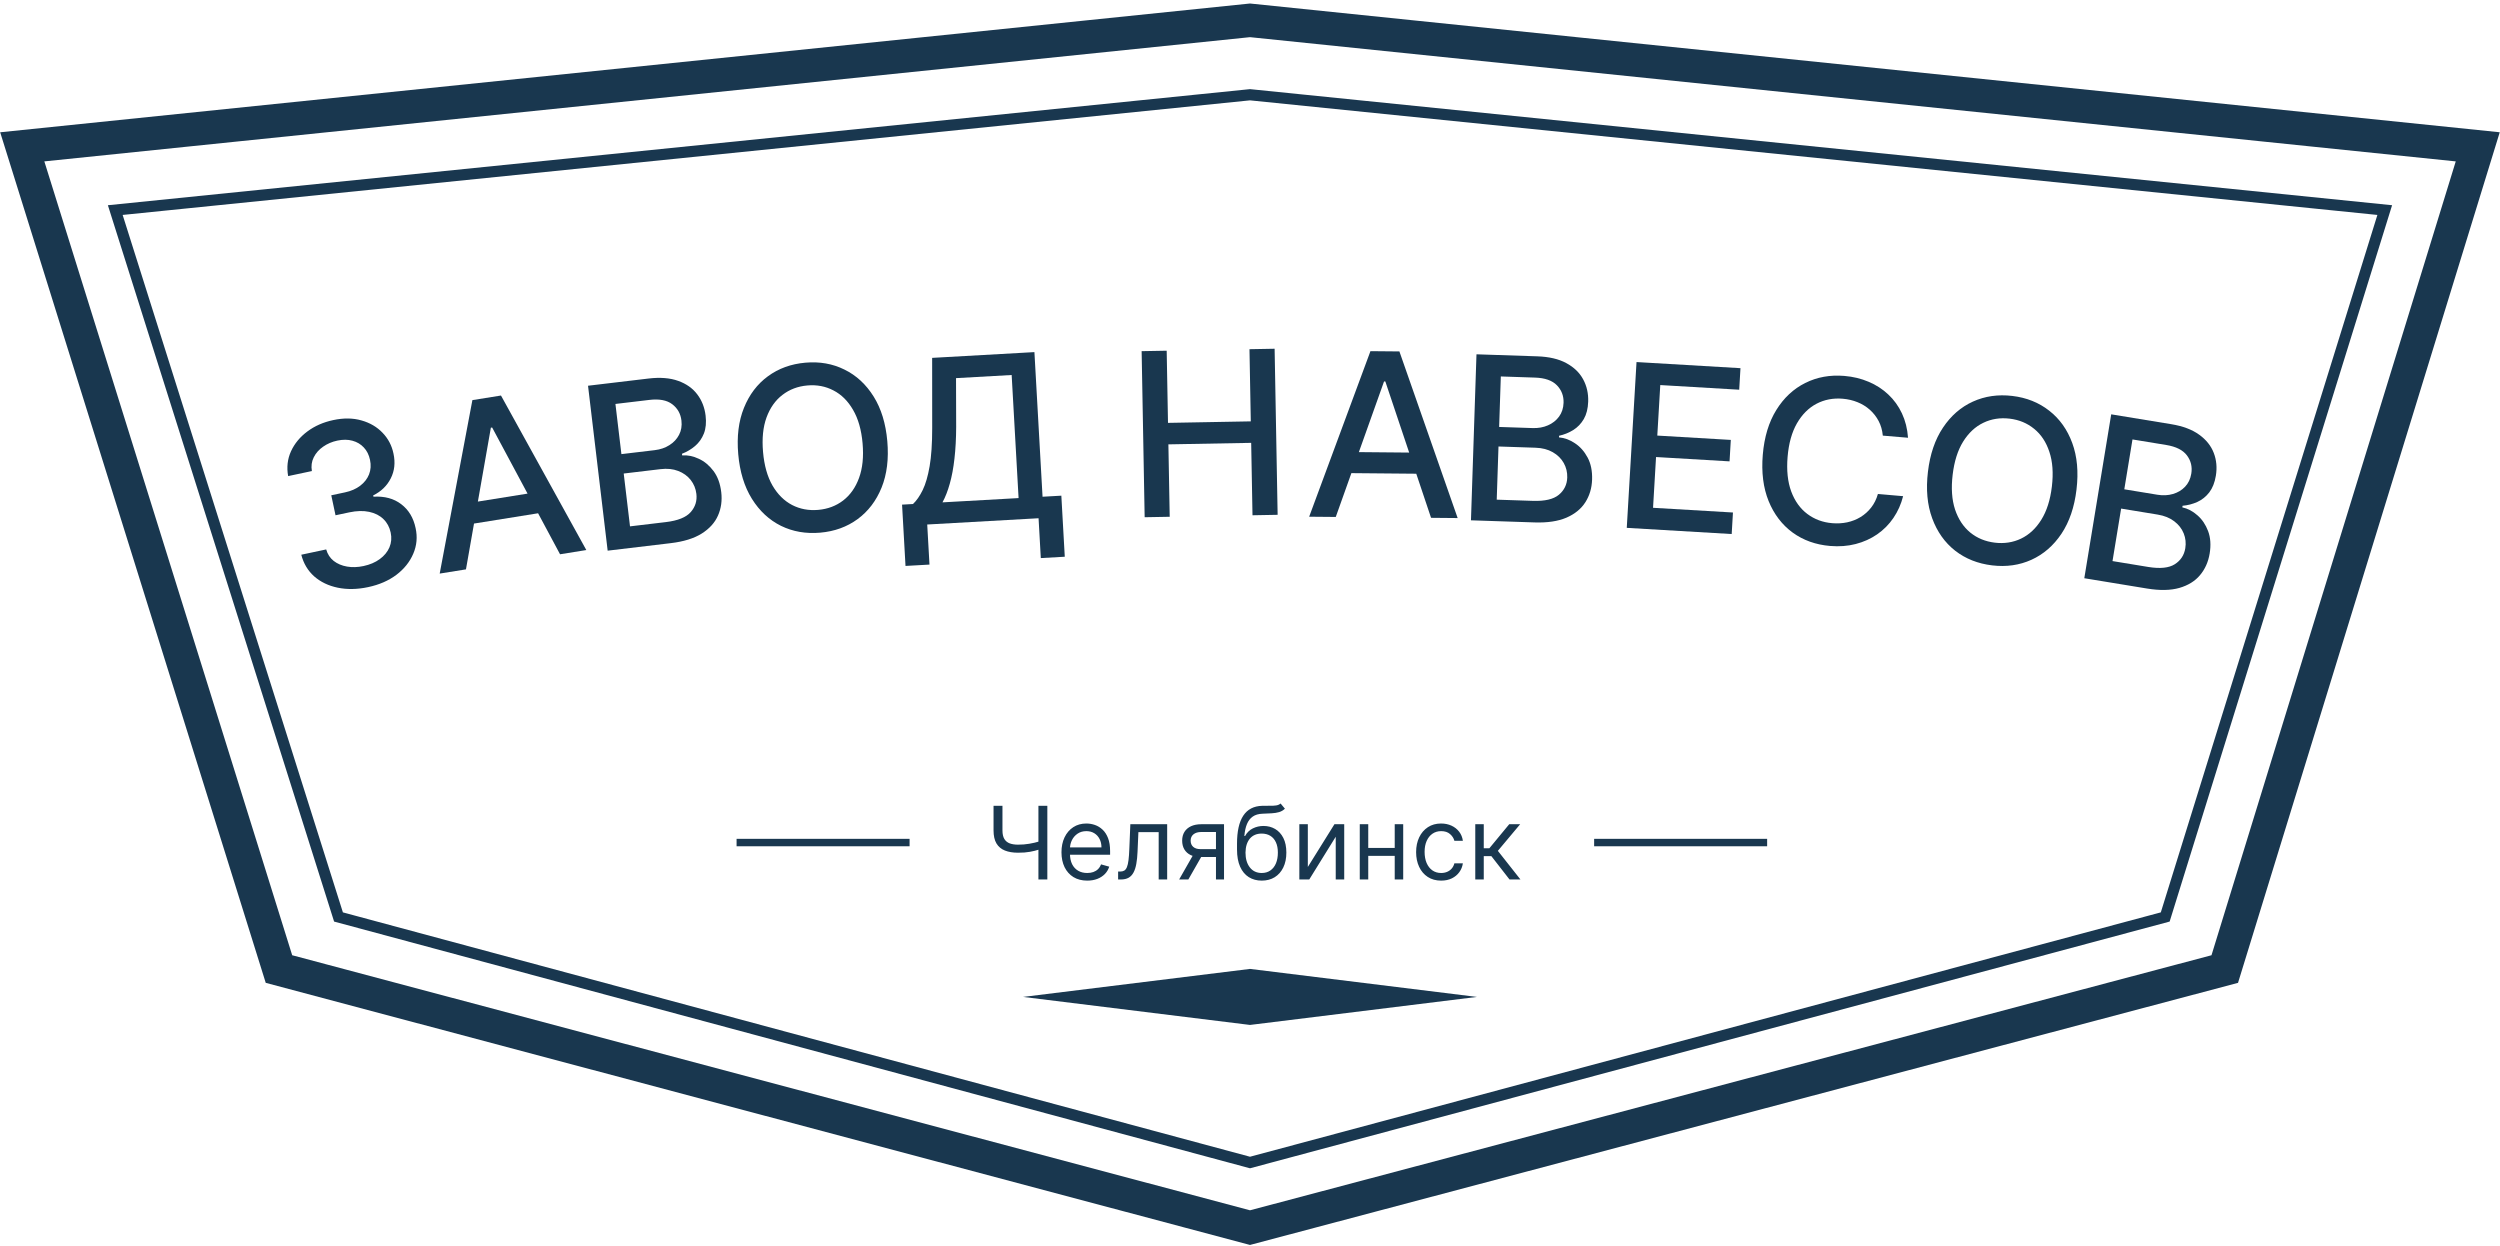 <?xml version="1.0" encoding="UTF-8"?> <svg xmlns="http://www.w3.org/2000/svg" width="674" height="336" viewBox="0 0 674 336" fill="none"><path d="M337 5.483L6 39.586L75.209 261.256L337 330.967L599.794 261.256L668 39.586L337 5.483Z" stroke="#19374F" stroke-width="9.027"></path><path d="M337 25.544L31.076 56.638L91.258 247.214L337 313.414L583.746 247.214L642.925 56.638L337 25.544Z" stroke="#19374F" stroke-width="3.009"></path><path d="M267.859 217.248H270.263V223.88C270.263 224.863 270.435 225.635 270.777 226.197C271.12 226.753 271.604 227.147 272.231 227.38C272.858 227.606 273.598 227.719 274.452 227.719C274.988 227.719 275.508 227.7 276.013 227.661C276.517 227.616 277.008 227.555 277.486 227.477C277.971 227.399 278.443 227.306 278.902 227.196C279.367 227.086 279.823 226.963 280.269 226.827V228.999C279.836 229.135 279.406 229.258 278.979 229.368C278.559 229.478 278.12 229.571 277.661 229.649C277.208 229.726 276.72 229.788 276.197 229.833C275.673 229.872 275.092 229.891 274.452 229.891C273.081 229.891 271.902 229.694 270.913 229.3C269.93 228.906 269.174 228.269 268.644 227.39C268.121 226.511 267.859 225.341 267.859 223.88V217.248ZM279.959 217.248H282.363V237.105H279.959V217.248ZM293.115 237.415C291.68 237.415 290.443 237.098 289.402 236.465C288.368 235.825 287.57 234.933 287.007 233.789C286.451 232.638 286.173 231.3 286.173 229.775C286.173 228.249 286.451 226.905 287.007 225.742C287.57 224.572 288.352 223.66 289.354 223.007C290.362 222.348 291.538 222.019 292.883 222.019C293.658 222.019 294.424 222.148 295.18 222.406C295.937 222.665 296.625 223.085 297.246 223.667C297.866 224.242 298.361 225.005 298.729 225.955C299.097 226.905 299.282 228.075 299.282 229.465V230.434H287.802V228.456H296.955C296.955 227.616 296.787 226.866 296.451 226.207C296.121 225.548 295.649 225.027 295.035 224.646C294.427 224.265 293.71 224.074 292.883 224.074C291.971 224.074 291.183 224.3 290.517 224.753C289.858 225.199 289.35 225.78 288.995 226.498C288.639 227.215 288.462 227.984 288.462 228.805V230.124C288.462 231.249 288.655 232.202 289.043 232.984C289.438 233.76 289.984 234.351 290.682 234.758C291.38 235.159 292.191 235.359 293.115 235.359C293.716 235.359 294.259 235.275 294.744 235.107C295.235 234.933 295.659 234.674 296.014 234.332C296.37 233.983 296.644 233.55 296.838 233.033L299.049 233.653C298.816 234.403 298.425 235.062 297.876 235.631C297.326 236.193 296.648 236.633 295.84 236.949C295.032 237.26 294.124 237.415 293.115 237.415ZM301.444 237.105V234.972H301.987C302.433 234.972 302.804 234.884 303.102 234.71C303.399 234.529 303.638 234.215 303.819 233.769C304.007 233.317 304.149 232.69 304.246 231.888C304.349 231.081 304.423 230.053 304.469 228.805L304.74 222.212H314.668V237.105H312.38V224.345H306.912L306.679 229.659C306.628 230.88 306.518 231.956 306.35 232.887C306.188 233.811 305.939 234.587 305.603 235.214C305.273 235.841 304.834 236.313 304.284 236.63C303.735 236.946 303.047 237.105 302.219 237.105H301.444ZM327.825 237.105V224.307H323.869C322.977 224.307 322.276 224.513 321.765 224.927C321.255 225.341 320.999 225.91 320.999 226.634C320.999 227.345 321.229 227.904 321.688 228.311C322.153 228.718 322.79 228.922 323.598 228.922H328.407V231.055H323.598C322.589 231.055 321.72 230.877 320.99 230.521C320.259 230.166 319.697 229.659 319.303 228.999C318.908 228.333 318.711 227.545 318.711 226.634C318.711 225.716 318.918 224.927 319.332 224.268C319.745 223.609 320.337 223.101 321.106 222.746C321.882 222.39 322.803 222.212 323.869 222.212H329.997V237.105H327.825ZM317.897 237.105L322.124 229.697H324.606L320.379 237.105H317.897ZM345.25 216.628L346.414 218.024C345.961 218.464 345.438 218.771 344.843 218.945C344.248 219.12 343.576 219.226 342.826 219.265C342.076 219.304 341.243 219.343 340.325 219.381C339.291 219.42 338.434 219.672 337.756 220.138C337.077 220.603 336.553 221.275 336.185 222.154C335.816 223.033 335.581 224.113 335.477 225.393H335.671C336.175 224.462 336.873 223.777 337.765 223.337C338.657 222.898 339.614 222.678 340.635 222.678C341.799 222.678 342.846 222.949 343.776 223.492C344.707 224.035 345.444 224.84 345.987 225.906C346.53 226.973 346.801 228.288 346.801 229.852C346.801 231.41 346.523 232.755 345.968 233.886C345.418 235.017 344.646 235.889 343.65 236.503C342.661 237.111 341.501 237.415 340.17 237.415C338.838 237.415 337.672 237.101 336.67 236.474C335.668 235.841 334.889 234.904 334.333 233.663C333.777 232.415 333.499 230.874 333.499 229.038V227.448C333.499 224.132 334.062 221.618 335.186 219.905C336.317 218.192 338.017 217.307 340.286 217.248C341.088 217.223 341.802 217.216 342.429 217.229C343.056 217.242 343.602 217.213 344.067 217.142C344.533 217.071 344.927 216.899 345.25 216.628ZM340.17 235.359C341.068 235.359 341.841 235.133 342.487 234.681C343.14 234.228 343.641 233.592 343.99 232.771C344.339 231.943 344.513 230.971 344.513 229.852C344.513 228.767 344.336 227.842 343.98 227.08C343.631 226.317 343.13 225.735 342.477 225.334C341.824 224.934 341.042 224.733 340.131 224.733C339.465 224.733 338.867 224.846 338.337 225.073C337.807 225.299 337.355 225.632 336.98 226.071C336.605 226.511 336.314 227.047 336.107 227.681C335.907 228.314 335.8 229.038 335.787 229.852C335.787 231.52 336.178 232.855 336.961 233.857C337.743 234.859 338.812 235.359 340.17 235.359ZM352.59 233.731L359.764 222.212H362.401V237.105H360.113V225.586L352.977 237.105H350.301V222.212H352.59V233.731ZM376.559 228.611V230.744H368.337V228.611H376.559ZM368.88 222.212V237.105H366.592V222.212H368.88ZM378.304 222.212V237.105H376.016V222.212H378.304ZM388.533 237.415C387.137 237.415 385.935 237.085 384.926 236.426C383.918 235.767 383.142 234.859 382.599 233.702C382.056 232.545 381.785 231.223 381.785 229.736C381.785 228.224 382.063 226.889 382.619 225.732C383.181 224.568 383.963 223.66 384.965 223.007C385.973 222.348 387.15 222.019 388.494 222.019C389.541 222.019 390.485 222.212 391.325 222.6C392.166 222.988 392.854 223.531 393.39 224.229C393.927 224.927 394.26 225.742 394.389 226.672H392.101C391.926 225.994 391.539 225.393 390.937 224.869C390.343 224.339 389.541 224.074 388.533 224.074C387.641 224.074 386.859 224.307 386.187 224.772C385.521 225.231 385.001 225.881 384.626 226.721C384.257 227.555 384.073 228.534 384.073 229.659C384.073 230.809 384.254 231.811 384.616 232.664C384.984 233.517 385.502 234.18 386.167 234.652C386.84 235.124 387.628 235.359 388.533 235.359C389.128 235.359 389.667 235.256 390.152 235.049C390.637 234.842 391.047 234.545 391.383 234.157C391.72 233.769 391.959 233.304 392.101 232.761H394.389C394.26 233.64 393.94 234.432 393.429 235.136C392.925 235.835 392.256 236.39 391.422 236.804C390.595 237.211 389.632 237.415 388.533 237.415ZM397.734 237.105V222.212H400.022V228.689H401.535L406.886 222.212H409.834L403.823 229.387L409.911 237.105H406.964L402.077 230.822H400.022V237.105H397.734Z" fill="#19374F"></path><path d="M198.582 227.153H245.223" stroke="#19374F" stroke-width="2.006"></path><path d="M429.78 227.153H476.421" stroke="#19374F" stroke-width="2.006"></path><path fill-rule="evenodd" clip-rule="evenodd" d="M336.999 261.218L275.814 268.77L336.999 276.323L398.184 268.77L336.999 261.218Z" fill="#19374F"></path><path d="M99.244 158.288C96.307 158.912 93.576 158.963 91.051 158.441C88.54 157.917 86.424 156.898 84.702 155.387C82.991 153.858 81.833 151.913 81.227 149.553L87.943 148.126C88.304 149.406 88.978 150.44 89.966 151.228C90.964 152 92.159 152.506 93.552 152.747C94.944 152.987 96.424 152.941 97.993 152.608C99.718 152.241 101.18 151.618 102.379 150.737C103.592 149.854 104.463 148.797 104.991 147.567C105.517 146.323 105.629 144.995 105.329 143.583C105.017 142.115 104.365 140.904 103.374 139.953C102.393 138.984 101.114 138.332 99.538 137.996C97.976 137.657 96.182 137.703 94.157 138.133L90.457 138.919L89.312 133.53L93.013 132.743C94.638 132.398 96.002 131.803 97.104 130.958C98.22 130.11 99.017 129.091 99.494 127.902C99.969 126.698 100.056 125.391 99.756 123.979C99.469 122.624 98.912 121.513 98.087 120.645C97.273 119.76 96.249 119.151 95.016 118.817C93.797 118.48 92.439 118.47 90.942 118.788C89.516 119.091 88.239 119.638 87.111 120.429C85.993 121.203 85.153 122.156 84.589 123.29C84.022 124.408 83.852 125.644 84.08 126.997L77.685 128.355C77.253 125.973 77.51 123.743 78.454 121.665C79.413 119.583 80.882 117.803 82.863 116.324C84.844 114.846 87.174 113.821 89.855 113.252C92.664 112.655 95.205 112.689 97.477 113.354C99.76 114.001 101.65 115.112 103.147 116.687C104.658 118.258 105.635 120.122 106.079 122.278C106.614 124.728 106.372 126.955 105.352 128.96C104.347 130.961 102.766 132.497 100.608 133.566L100.681 133.908C103.684 133.732 106.182 134.409 108.176 135.937C110.184 137.463 111.474 139.61 112.048 142.379C112.574 144.786 112.363 147.089 111.414 149.287C110.48 151.482 108.967 153.376 106.876 154.967C104.782 156.545 102.238 157.652 99.244 158.288Z" fill="#19374F"></path><path d="M125.623 153.501L118.542 154.638L127.356 107.871L135.064 106.634L158.07 148.293L150.989 149.43L132.682 115.254L132.337 115.309L125.623 153.501ZM124.031 135.997L147.002 132.31L147.902 137.923L124.932 141.61L124.031 135.997Z" fill="#19374F"></path><path d="M163.826 148.459L158.532 103.994L174.815 102.055C177.971 101.679 180.645 101.889 182.839 102.685C185.031 103.466 186.746 104.678 187.984 106.322C189.221 107.951 189.97 109.865 190.232 112.065C190.452 113.918 190.298 115.522 189.77 116.877C189.239 118.217 188.448 119.339 187.396 120.242C186.357 121.129 185.177 121.827 183.858 122.337L183.91 122.771C185.395 122.667 186.892 122.974 188.401 123.689C189.923 124.389 191.243 125.487 192.36 126.983C193.478 128.48 194.174 130.378 194.448 132.68C194.719 134.952 194.426 137.057 193.57 138.994C192.728 140.914 191.262 142.535 189.173 143.855C187.083 145.161 184.315 146.019 180.87 146.429L163.826 148.459ZM169.85 141.906L179.533 140.753C182.747 140.371 184.974 139.474 186.215 138.064C187.457 136.654 187.966 135.015 187.744 133.148C187.577 131.744 187.069 130.498 186.22 129.41C185.371 128.322 184.247 127.509 182.847 126.971C181.461 126.431 179.871 126.268 178.076 126.482L168.154 127.664L169.85 141.906ZM167.531 122.431L176.52 121.361C178.025 121.182 179.344 120.731 180.476 120.009C181.623 119.285 182.489 118.36 183.074 117.233C183.672 116.091 183.886 114.803 183.715 113.37C183.496 111.532 182.669 110.067 181.232 108.975C179.796 107.884 177.746 107.497 175.083 107.814L165.92 108.905L167.531 122.431Z" fill="#19374F"></path><path d="M239.217 118.93C239.634 123.693 239.122 127.864 237.68 131.444C236.237 135.009 234.079 137.847 231.206 139.957C228.346 142.052 224.992 143.268 221.144 143.605C217.281 143.944 213.752 143.332 210.557 141.768C207.375 140.189 204.762 137.762 202.719 134.488C200.676 131.214 199.447 127.203 199.03 122.455C198.613 117.692 199.125 113.528 200.569 109.962C202.011 106.383 204.161 103.546 207.021 101.451C209.894 99.341 213.262 98.116 217.125 97.778C220.973 97.44 224.488 98.061 227.67 99.64C230.865 101.204 233.484 103.623 235.527 106.897C237.569 110.156 238.799 114.167 239.217 118.93ZM232.552 119.515C232.233 115.885 231.377 112.879 229.983 110.5C228.602 108.104 226.84 106.356 224.695 105.257C222.563 104.141 220.219 103.696 217.664 103.92C215.093 104.145 212.856 104.993 210.951 106.462C209.044 107.917 207.613 109.945 206.655 112.545C205.711 115.13 205.399 118.238 205.717 121.868C206.035 125.498 206.885 128.511 208.266 130.907C209.66 133.287 211.422 135.035 213.554 136.15C215.685 137.251 218.035 137.688 220.605 137.463C223.161 137.239 225.392 136.399 227.298 134.945C229.218 133.474 230.65 131.446 231.593 128.861C232.551 126.26 232.87 123.145 232.552 119.515Z" fill="#19374F"></path><path d="M244.126 152.576L243.196 136.05L246.143 135.884C247.1 134.984 247.971 133.73 248.757 132.124C249.543 130.517 250.166 128.373 250.629 125.69C251.091 123.006 251.322 119.584 251.321 115.424L251.307 96.481L278.879 94.93L281.072 133.919L286.137 133.634L287.063 150.095L280.601 150.458L279.997 139.718L249.98 141.406L250.588 152.212L244.126 152.576ZM254.09 135.437L274.61 134.283L272.744 101.101L257.746 101.944L257.783 115.06C257.772 118.229 257.618 121.084 257.323 123.627C257.043 126.168 256.622 128.426 256.062 130.399C255.515 132.357 254.858 134.036 254.09 135.437Z" fill="#19374F"></path><path d="M308.599 139.445L307.784 94.673L314.539 94.55L314.893 114.006L337.213 113.6L336.859 94.144L343.636 94.02L344.451 138.792L337.674 138.916L337.319 119.393L314.998 119.8L315.354 139.322L308.599 139.445Z" fill="#19374F"></path><path d="M360.122 139.37L352.951 139.305L369.472 94.674L377.277 94.745L392.984 139.669L385.812 139.604L373.486 102.845L373.137 102.842L360.122 139.37ZM361.484 121.846L384.747 122.058L384.696 127.742L361.433 127.531L361.484 121.846Z" fill="#19374F"></path><path d="M396.572 140.276L398.059 95.521L414.449 96.066C417.625 96.171 420.237 96.783 422.285 97.901C424.334 99.005 425.846 100.463 426.822 102.274C427.797 104.072 428.248 106.077 428.175 108.292C428.113 110.156 427.718 111.719 426.991 112.978C426.264 114.223 425.312 115.212 424.136 115.946C422.974 116.666 421.703 117.178 420.322 117.482L420.307 117.919C421.791 118.041 423.225 118.57 424.608 119.505C426.007 120.427 427.146 121.712 428.024 123.36C428.903 125.008 429.304 126.99 429.227 129.307C429.151 131.594 428.544 133.63 427.405 135.415C426.281 137.187 424.588 138.567 422.323 139.556C420.059 140.531 417.194 140.961 413.727 140.846L396.572 140.276ZM403.517 134.709L413.263 135.033C416.498 135.141 418.835 134.591 420.275 133.385C421.715 132.178 422.466 130.635 422.529 128.756C422.576 127.343 422.262 126.034 421.587 124.831C420.913 123.627 419.924 122.653 418.622 121.91C417.334 121.167 415.786 120.766 413.98 120.706L403.993 120.374L403.517 134.709ZM404.168 115.107L413.215 115.408C414.73 115.458 416.102 115.212 417.331 114.67C418.574 114.127 419.57 113.344 420.319 112.319C421.082 111.279 421.488 110.038 421.536 108.596C421.598 106.746 421.001 105.173 419.746 103.877C418.491 102.581 416.523 101.888 413.842 101.799L404.621 101.493L404.168 115.107Z" fill="#19374F"></path><path d="M438.576 142.312L441.207 97.61L469.233 99.26L468.891 105.066L447.61 103.813L446.808 117.433L466.627 118.6L466.287 124.384L446.468 123.217L445.662 136.903L467.205 138.171L466.864 143.977L438.576 142.312Z" fill="#19374F"></path><path d="M514.403 118.016L507.605 117.445C507.466 115.971 507.087 114.652 506.468 113.488C505.849 112.324 505.056 111.314 504.089 110.458C503.122 109.601 502.016 108.923 500.771 108.424C499.54 107.925 498.213 107.617 496.79 107.497C494.219 107.281 491.862 107.734 489.72 108.856C487.592 109.979 485.835 111.741 484.449 114.14C483.077 116.541 482.24 119.543 481.938 123.145C481.633 126.776 481.956 129.89 482.908 132.486C483.875 135.083 485.322 137.106 487.248 138.555C489.174 140.004 491.408 140.836 493.95 141.049C495.359 141.167 496.711 141.091 498.007 140.819C499.318 140.534 500.521 140.058 501.616 139.389C502.71 138.72 503.659 137.871 504.463 136.841C505.282 135.798 505.889 134.577 506.284 133.176L513.08 133.769C512.533 135.932 511.659 137.892 510.458 139.649C509.273 141.392 507.811 142.864 506.072 144.064C504.349 145.25 502.418 146.119 500.28 146.671C498.142 147.223 495.845 147.396 493.391 147.19C489.527 146.865 486.161 145.661 483.294 143.577C480.427 141.479 478.266 138.642 476.811 135.068C475.371 131.495 474.85 127.333 475.249 122.583C475.649 117.819 476.864 113.803 478.893 110.536C480.924 107.254 483.527 104.825 486.702 103.249C489.878 101.658 493.391 101.024 497.24 101.347C499.608 101.546 501.787 102.073 503.778 102.928C505.784 103.769 507.554 104.912 509.085 106.357C510.618 107.788 511.843 109.485 512.761 111.449C513.679 113.399 514.227 115.588 514.403 118.016Z" fill="#19374F"></path><path d="M559.827 131.969C559.262 136.717 557.907 140.695 555.764 143.904C553.622 147.099 550.929 149.435 547.685 150.913C544.457 152.378 540.925 152.883 537.089 152.426C533.239 151.968 529.91 150.646 527.102 148.462C524.31 146.266 522.249 143.356 520.919 139.733C519.589 136.11 519.206 131.932 519.77 127.199C520.335 122.452 521.689 118.48 523.831 115.286C525.974 112.077 528.66 109.74 531.888 108.274C535.132 106.796 538.679 106.287 542.529 106.745C546.365 107.202 549.679 108.529 552.47 110.725C555.278 112.909 557.347 115.813 558.677 119.435C560.009 123.044 560.393 127.222 559.827 131.969ZM553.184 131.178C553.614 127.56 553.391 124.443 552.513 121.828C551.652 119.201 550.284 117.129 548.409 115.614C546.55 114.087 544.347 113.171 541.8 112.868C539.238 112.563 536.874 112.934 534.709 113.983C532.545 115.017 530.729 116.709 529.26 119.059C527.808 121.396 526.866 124.374 526.435 127.993C526.004 131.611 526.219 134.735 527.081 137.362C527.959 139.977 529.327 142.048 531.185 143.576C533.045 145.089 535.257 145.998 537.818 146.303C540.366 146.607 542.722 146.241 544.885 145.207C547.065 144.16 548.881 142.468 550.334 140.131C551.803 137.781 552.753 134.797 553.184 131.178Z" fill="#19374F"></path><path d="M561.927 155.891L569.182 111.704L585.364 114.36C588.499 114.875 591.011 115.819 592.897 117.193C594.787 118.552 596.098 120.192 596.831 122.115C597.567 124.023 597.755 126.07 597.396 128.257C597.094 130.098 596.5 131.596 595.617 132.751C594.735 133.891 593.664 134.749 592.402 135.325C591.157 135.889 589.831 136.232 588.422 136.355L588.351 136.787C589.806 137.1 591.16 137.809 592.411 138.916C593.679 140.01 594.642 141.431 595.3 143.179C595.959 144.927 596.1 146.944 595.725 149.231C595.354 151.49 594.489 153.431 593.129 155.054C591.786 156.665 589.928 157.815 587.555 158.504C585.184 159.178 582.287 159.234 578.864 158.672L561.927 155.891ZM569.532 151.268L579.155 152.848C582.348 153.372 584.737 153.129 586.321 152.119C587.905 151.109 588.849 149.676 589.154 147.82C589.383 146.425 589.241 145.087 588.727 143.806C588.214 142.525 587.359 141.432 586.164 140.527C584.982 139.624 583.5 139.026 581.716 138.733L571.856 137.114L569.532 151.268ZM572.71 131.914L581.642 133.381C583.138 133.627 584.53 133.56 585.819 133.18C587.122 132.803 588.21 132.155 589.085 131.235C589.977 130.303 590.539 129.125 590.773 127.701C591.073 125.874 590.685 124.237 589.608 122.79C588.53 121.343 586.669 120.402 584.022 119.968L574.917 118.473L572.71 131.914Z" fill="#19374F"></path></svg> 